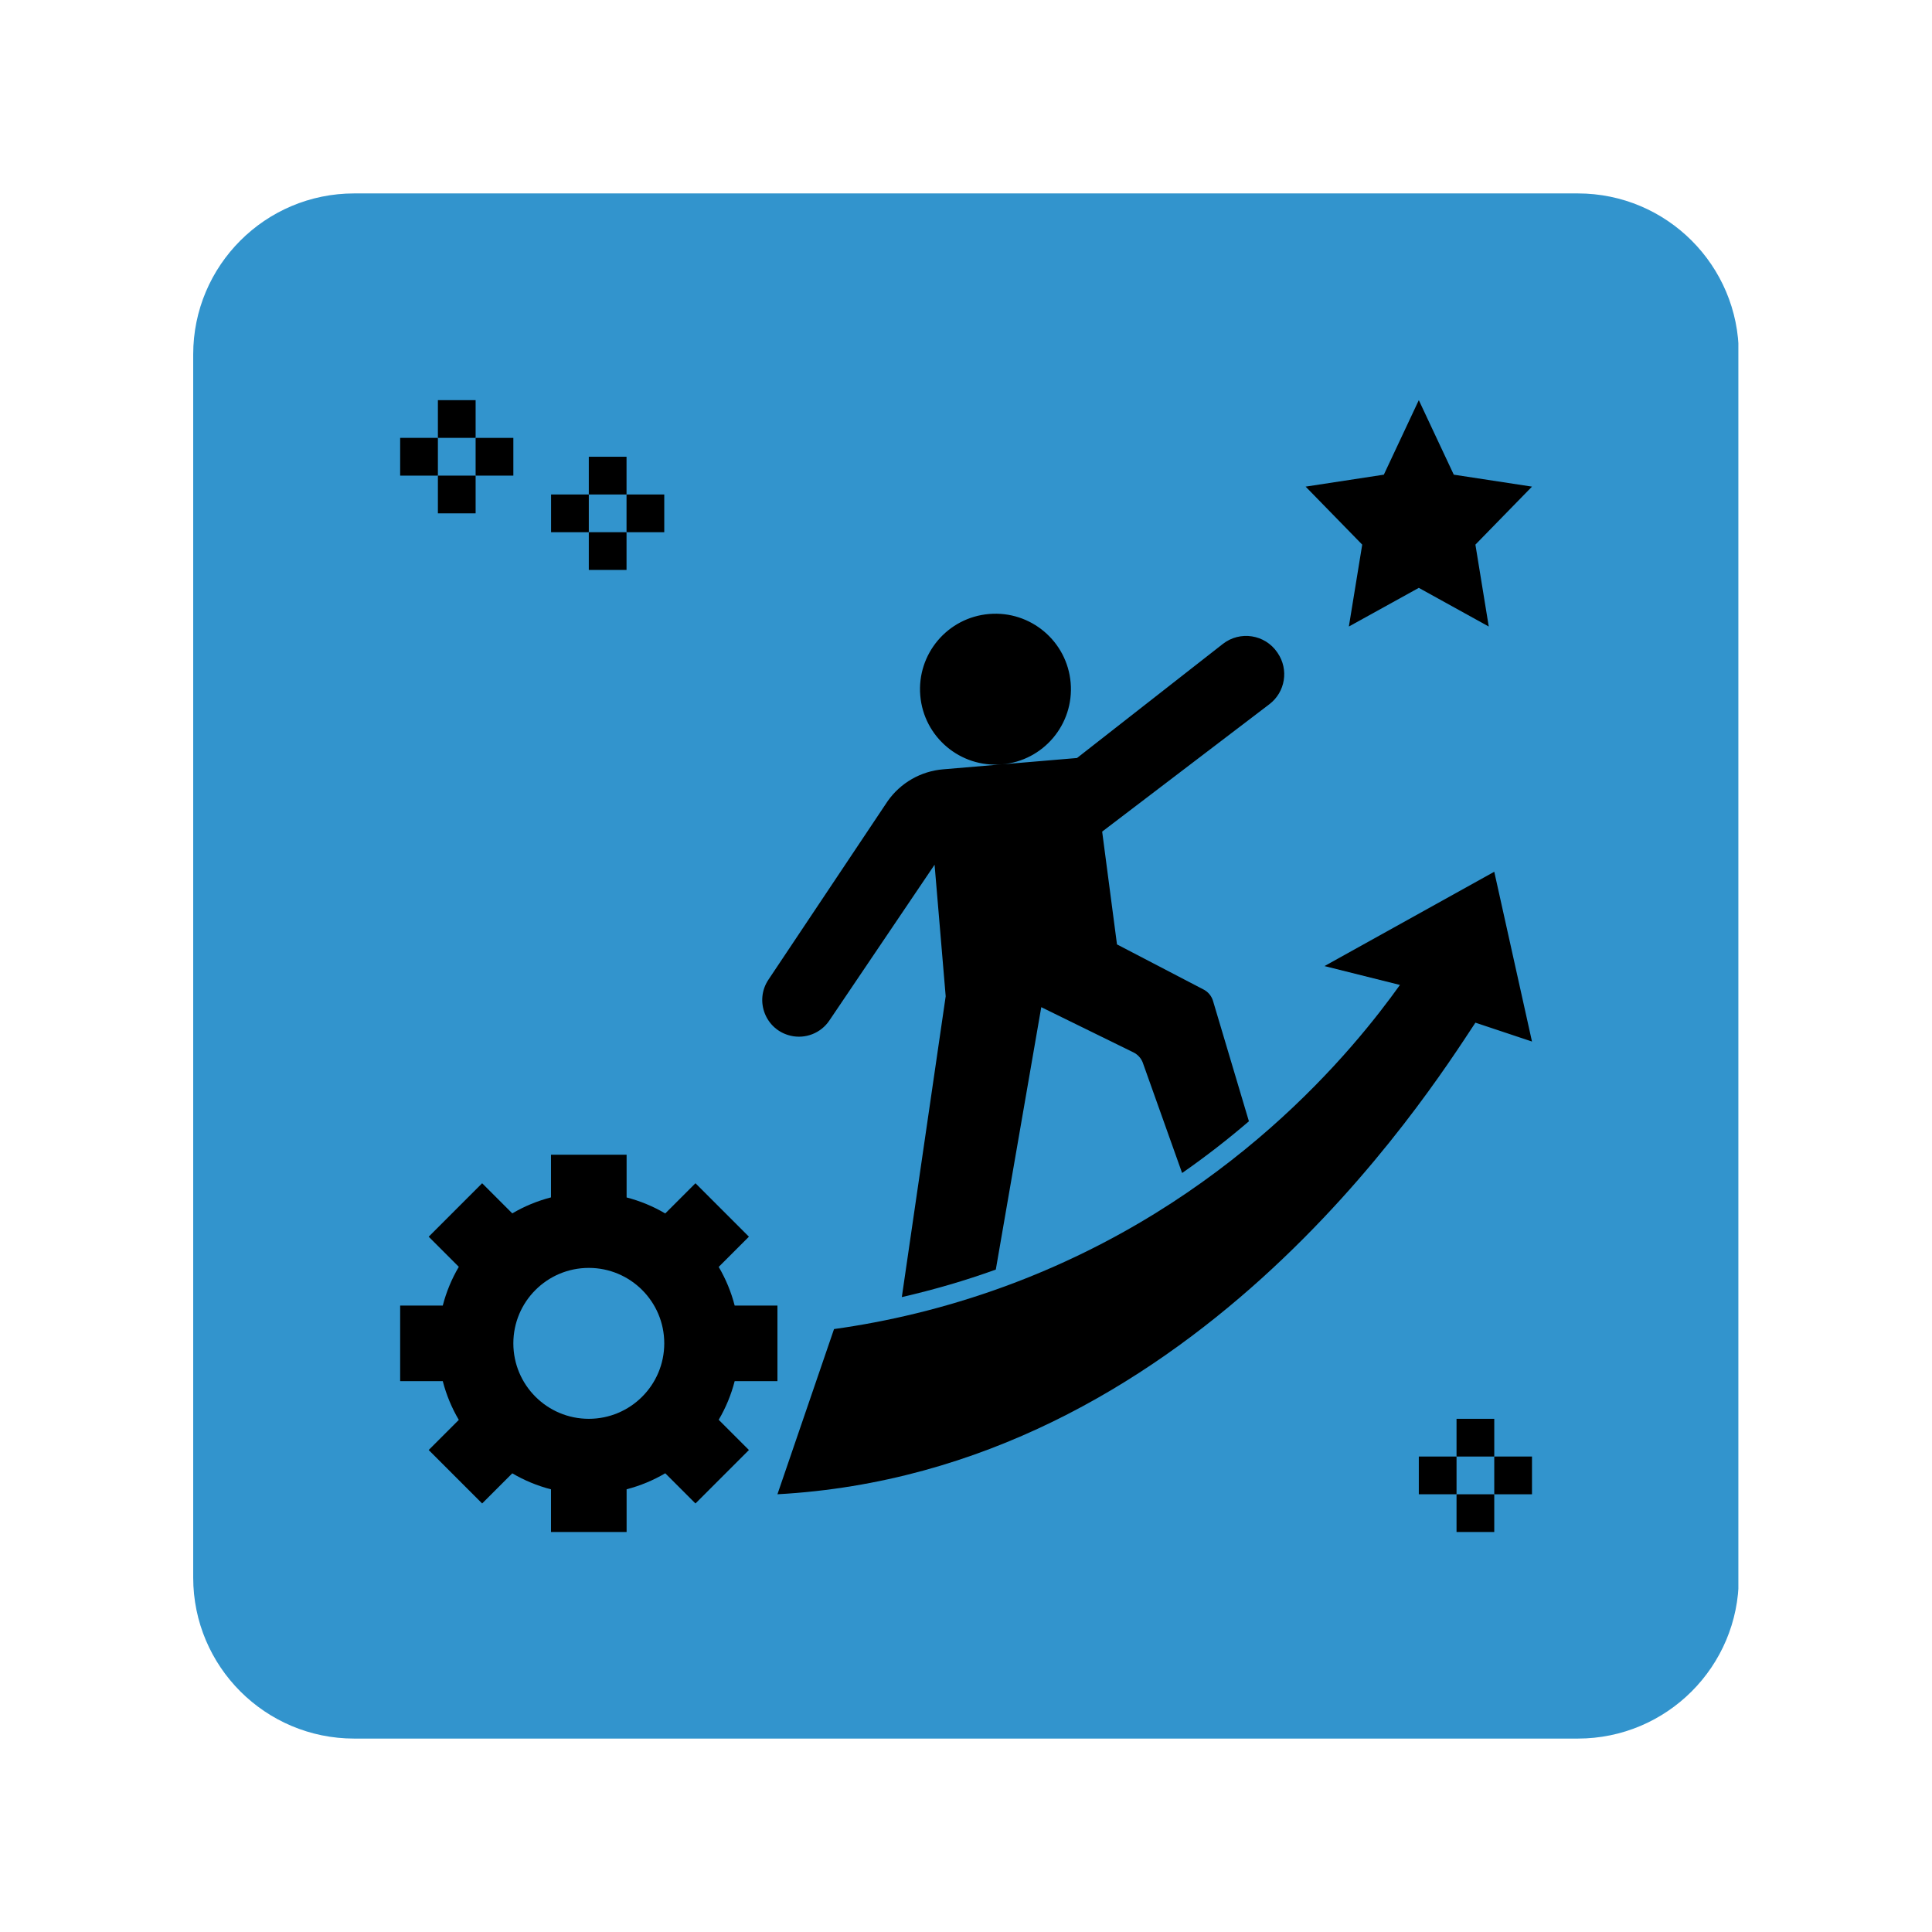 <svg xmlns="http://www.w3.org/2000/svg" xmlns:xlink="http://www.w3.org/1999/xlink" width="1200" zoomAndPan="magnify" viewBox="0 0 900 900" height="1200" preserveAspectRatio="xMidYMid meet" version="1.0"><defs><clipPath id="5bdf4856e1"><path d="M 90 90.102 L 810 90.102 L 810 809.898 L 90 809.898 Z M 90 90.102 " clip-rule="nonzero"/></clipPath><clipPath id="04a1959892"><path d="M 165 90.102 L 735 90.102 C 776.422 90.102 810 123.68 810 165.102 L 810 734.898 C 810 776.32 776.422 809.898 735 809.898 L 165 809.898 C 123.578 809.898 90 776.32 90 734.898 L 90 165.102 C 90 123.68 123.578 90.102 165 90.102 Z M 165 90.102 " clip-rule="nonzero"/></clipPath><clipPath id="1fdffb4a09"><path d="M 186.41 537 L 363 537 L 363 713.66 L 186.41 713.66 Z M 186.41 537 " clip-rule="nonzero"/></clipPath><clipPath id="0a7b55e94b"><path d="M 608 186.41 L 713.66 186.41 L 713.66 292 L 608 292 Z M 608 186.41 " clip-rule="nonzero"/></clipPath><clipPath id="c346217121"><path d="M 362 406 L 713.66 406 L 713.66 697 L 362 697 Z M 362 406 " clip-rule="nonzero"/></clipPath><clipPath id="e88c0a6f90"><path d="M 203 186.41 L 222 186.41 L 222 204 L 203 204 Z M 203 186.41 " clip-rule="nonzero"/></clipPath><clipPath id="d84023ba51"><path d="M 186.41 203 L 204 203 L 204 222 L 186.41 222 Z M 186.41 203 " clip-rule="nonzero"/></clipPath><clipPath id="ec586fff16"><path d="M 696 678 L 713.66 678 L 713.66 697 L 696 697 Z M 696 678 " clip-rule="nonzero"/></clipPath><clipPath id="07c37419cf"><path d="M 678 696 L 697 696 L 697 713.66 L 678 713.66 Z M 678 696 " clip-rule="nonzero"/></clipPath></defs><g clip-path="url(#5bdf4856e1)"><g clip-path="url(#04a1959892)"><path fill="#3294cd" d="M 90 90.102 L 809.797 90.102 L 809.797 809.898 L 90 809.898 Z M 90 90.102 " fill-opacity="1" fill-rule="nonzero"/></g></g><g clip-path="url(#1fdffb4a09)"><path fill="#000000" d="M 213.73 661.438 L 199.699 675.473 L 224.602 700.375 L 238.645 686.332 C 244.207 689.609 250.262 692.133 256.676 693.785 L 256.676 713.66 L 291.898 713.66 L 291.898 693.766 C 298.301 692.105 304.34 689.582 309.902 686.305 L 323.973 700.375 L 348.875 675.473 L 334.797 661.395 C 338.074 655.84 340.59 649.801 342.238 643.395 L 362.16 643.395 L 362.16 608.176 L 342.238 608.176 C 340.59 601.777 338.074 595.742 334.797 590.18 L 348.875 576.102 L 323.973 551.199 L 309.895 565.277 C 304.332 561.996 298.293 559.477 291.898 557.816 L 291.898 537.91 L 256.676 537.91 L 256.676 557.789 C 250.262 559.441 244.215 561.961 238.645 565.242 L 224.602 551.199 L 199.699 576.102 L 213.73 590.137 C 210.445 595.707 207.922 601.754 206.262 608.176 L 186.41 608.176 L 186.41 643.395 L 206.262 643.395 C 207.922 649.812 210.445 655.867 213.73 661.438 Z M 274.285 590.637 C 293.699 590.637 309.438 606.375 309.438 625.785 C 309.438 645.199 293.699 660.938 274.285 660.938 C 254.875 660.938 239.137 645.199 239.137 625.785 C 239.137 606.375 254.875 590.637 274.285 590.637 Z M 274.285 590.637 " fill-opacity="1" fill-rule="nonzero"/></g><g clip-path="url(#0a7b55e94b)"><path fill="#000000" d="M 677.227 221.121 L 660.938 186.41 L 644.645 221.121 L 608.211 226.691 L 634.574 253.707 L 628.352 291.859 L 660.938 273.848 L 693.52 291.859 L 687.301 253.707 L 713.66 226.691 Z M 677.227 221.121 " fill-opacity="1" fill-rule="nonzero"/></g><g clip-path="url(#c346217121)"><path fill="#000000" d="M 696.086 406.098 L 617 450.035 L 652.148 458.824 C 631.402 487.789 573.141 560.934 467.613 599.422 C 439.824 609.555 413.156 615.691 388.523 619.133 L 362.16 696.086 C 553.473 685.578 664.23 511.41 687.301 476.398 L 713.66 485.188 Z M 696.086 406.098 " fill-opacity="1" fill-rule="nonzero"/></g><g clip-path="url(#e88c0a6f90)"><path fill="#000000" d="M 203.988 186.41 L 221.562 186.41 L 221.562 203.988 L 203.988 203.988 Z M 203.988 186.41 " fill-opacity="1" fill-rule="nonzero"/></g><path fill="#000000" d="M 221.562 203.988 L 239.137 203.988 L 239.137 221.562 L 221.562 221.562 Z M 221.562 203.988 " fill-opacity="1" fill-rule="nonzero"/><g clip-path="url(#d84023ba51)"><path fill="#000000" d="M 186.41 203.988 L 203.988 203.988 L 203.988 221.562 L 186.41 221.562 Z M 186.41 203.988 " fill-opacity="1" fill-rule="nonzero"/></g><path fill="#000000" d="M 203.988 221.562 L 221.562 221.562 L 221.562 239.137 L 203.988 239.137 Z M 203.988 221.562 " fill-opacity="1" fill-rule="nonzero"/><path fill="#000000" d="M 274.285 212.773 L 291.863 212.773 L 291.863 230.348 L 274.285 230.348 Z M 274.285 212.773 " fill-opacity="1" fill-rule="nonzero"/><path fill="#000000" d="M 291.863 230.348 L 309.438 230.348 L 309.438 247.922 L 291.863 247.922 Z M 291.863 230.348 " fill-opacity="1" fill-rule="nonzero"/><path fill="#000000" d="M 256.711 230.348 L 274.285 230.348 L 274.285 247.922 L 256.711 247.922 Z M 256.711 230.348 " fill-opacity="1" fill-rule="nonzero"/><path fill="#000000" d="M 274.285 247.922 L 291.863 247.922 L 291.863 265.5 L 274.285 265.5 Z M 274.285 247.922 " fill-opacity="1" fill-rule="nonzero"/><path fill="#000000" d="M 678.512 660.938 L 696.086 660.938 L 696.086 678.512 L 678.512 678.512 Z M 678.512 660.938 " fill-opacity="1" fill-rule="nonzero"/><g clip-path="url(#ec586fff16)"><path fill="#000000" d="M 696.086 678.512 L 713.66 678.512 L 713.66 696.086 L 696.086 696.086 Z M 696.086 678.512 " fill-opacity="1" fill-rule="nonzero"/></g><path fill="#000000" d="M 660.938 678.512 L 678.512 678.512 L 678.512 696.086 L 660.938 696.086 Z M 660.938 678.512 " fill-opacity="1" fill-rule="nonzero"/><g clip-path="url(#07c37419cf)"><path fill="#000000" d="M 678.512 696.086 L 696.086 696.086 L 696.086 713.66 L 678.512 713.66 Z M 678.512 696.086 " fill-opacity="1" fill-rule="nonzero"/></g><path fill="#000000" d="M 368.207 482.453 L 368.27 482.473 C 375.168 484.105 382.363 481.301 386.328 475.422 L 435.363 402.82 L 440.539 464.113 L 420.105 604.238 C 434.957 600.812 449.605 596.586 463.887 591.41 L 485.062 469.176 L 528.008 490.246 C 529.977 491.215 531.504 492.875 532.312 494.914 L 550.672 546.434 C 561.973 538.578 572.316 530.469 581.789 522.34 L 565.012 466.074 C 564.281 463.805 562.656 461.926 560.512 460.871 L 520.336 439.941 L 513.43 387.398 L 591.32 328.059 C 598.758 322.398 600.453 311.906 595.188 304.191 L 595.004 303.918 C 589.281 295.516 577.648 293.715 569.645 299.973 L 501.715 353.109 L 466.688 356.07 C 486.031 354.438 500.391 337.434 498.754 318.082 C 497.121 298.742 480.117 284.383 460.766 286.02 C 441.414 287.652 427.066 304.656 428.699 324.008 C 430.336 343.348 447.34 357.707 466.68 356.07 L 439.309 358.383 C 428.91 359.262 419.445 364.711 413.465 373.262 L 357.953 456.391 C 351.371 466.277 356.645 479.711 368.207 482.453 Z M 368.207 482.453 " fill-opacity="1" fill-rule="nonzero"/></svg>